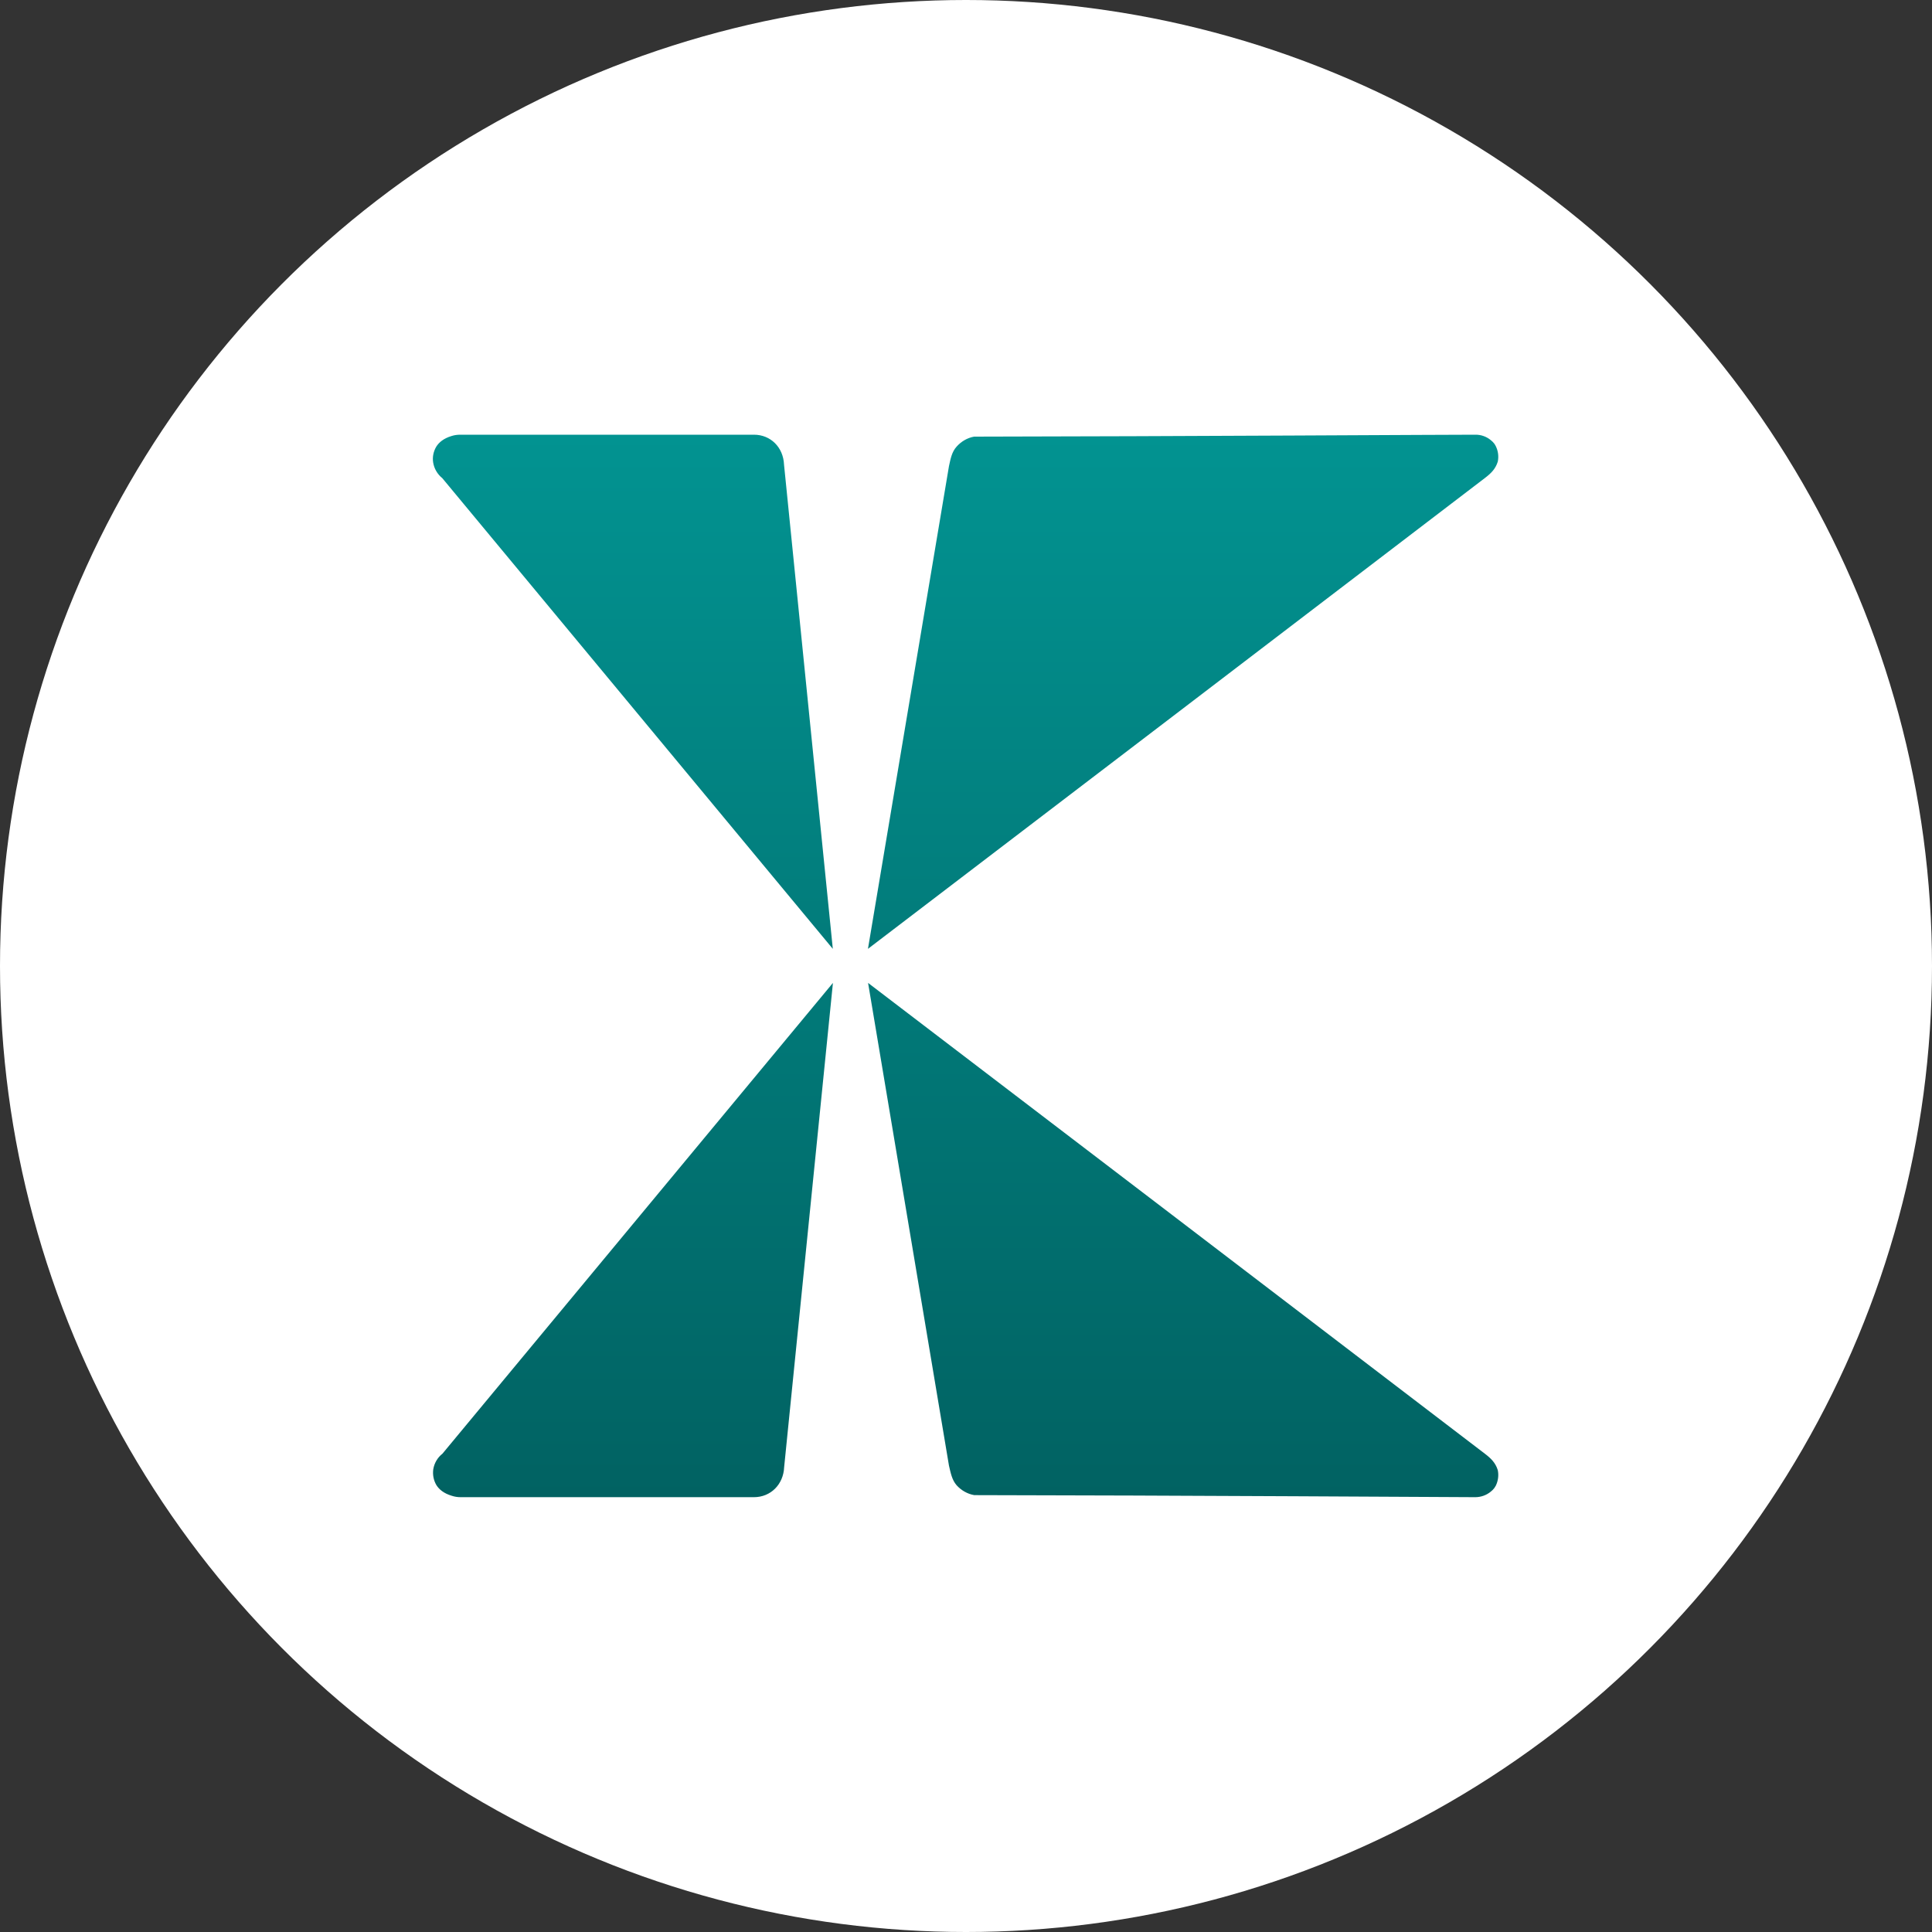 <svg width="16" height="16" viewBox="0 0 16 16" fill="none" xmlns="http://www.w3.org/2000/svg">
<rect x="0" y="0" width="16" height="16" fill="#333333" stroke="none"/>
<circle cx="8" cy="8" r="8" fill="white"/>
<path fill-rule="evenodd" clip-rule="evenodd" d="M6.898 8.14L6.494 12.15C6.488 12.294 6.382 12.399 6.244 12.399H3.814C3.789 12.399 3.764 12.395 3.74 12.387C3.674 12.367 3.636 12.334 3.614 12.299C3.591 12.26 3.582 12.214 3.588 12.169C3.596 12.118 3.623 12.071 3.664 12.039L6.898 8.14ZM7.189 8.14L7.859 12.138C7.873 12.197 7.883 12.255 7.922 12.3C7.96 12.342 8.011 12.372 8.068 12.382C9.672 12.384 12.131 12.399 12.217 12.399C12.264 12.399 12.31 12.383 12.346 12.353C12.357 12.345 12.366 12.335 12.375 12.324C12.38 12.317 12.384 12.31 12.388 12.303C12.407 12.263 12.413 12.218 12.404 12.175C12.385 12.114 12.348 12.078 12.297 12.039C10.595 10.739 8.892 9.439 7.189 8.14ZM6.897 7.858L6.493 3.848C6.487 3.704 6.382 3.6 6.244 3.6H3.813C3.788 3.6 3.763 3.603 3.739 3.611C3.673 3.631 3.635 3.664 3.613 3.699C3.59 3.738 3.58 3.784 3.587 3.829C3.595 3.88 3.622 3.927 3.663 3.96C4.741 5.259 5.819 6.559 6.897 7.858ZM7.188 7.858L7.859 3.86C7.872 3.801 7.882 3.743 7.922 3.699C7.96 3.656 8.011 3.626 8.067 3.616C9.672 3.614 12.131 3.599 12.217 3.6C12.264 3.599 12.31 3.615 12.346 3.645C12.357 3.653 12.366 3.663 12.375 3.674C12.38 3.681 12.384 3.688 12.388 3.696C12.407 3.735 12.413 3.78 12.404 3.823C12.385 3.884 12.348 3.92 12.297 3.959C10.595 5.259 8.891 6.559 7.188 7.858H7.188Z" fill="url(#paint0_linear_9076_43642)"/>
<defs>
<linearGradient id="paint0_linear_9076_43642" x1="7.996" y1="3.6" x2="7.996" y2="12.399" gradientUnits="userSpaceOnUse">
<stop stop-color="#029391"/>
<stop offset="1" stop-color="#016262"/>
</linearGradient>
</defs>
</svg>
